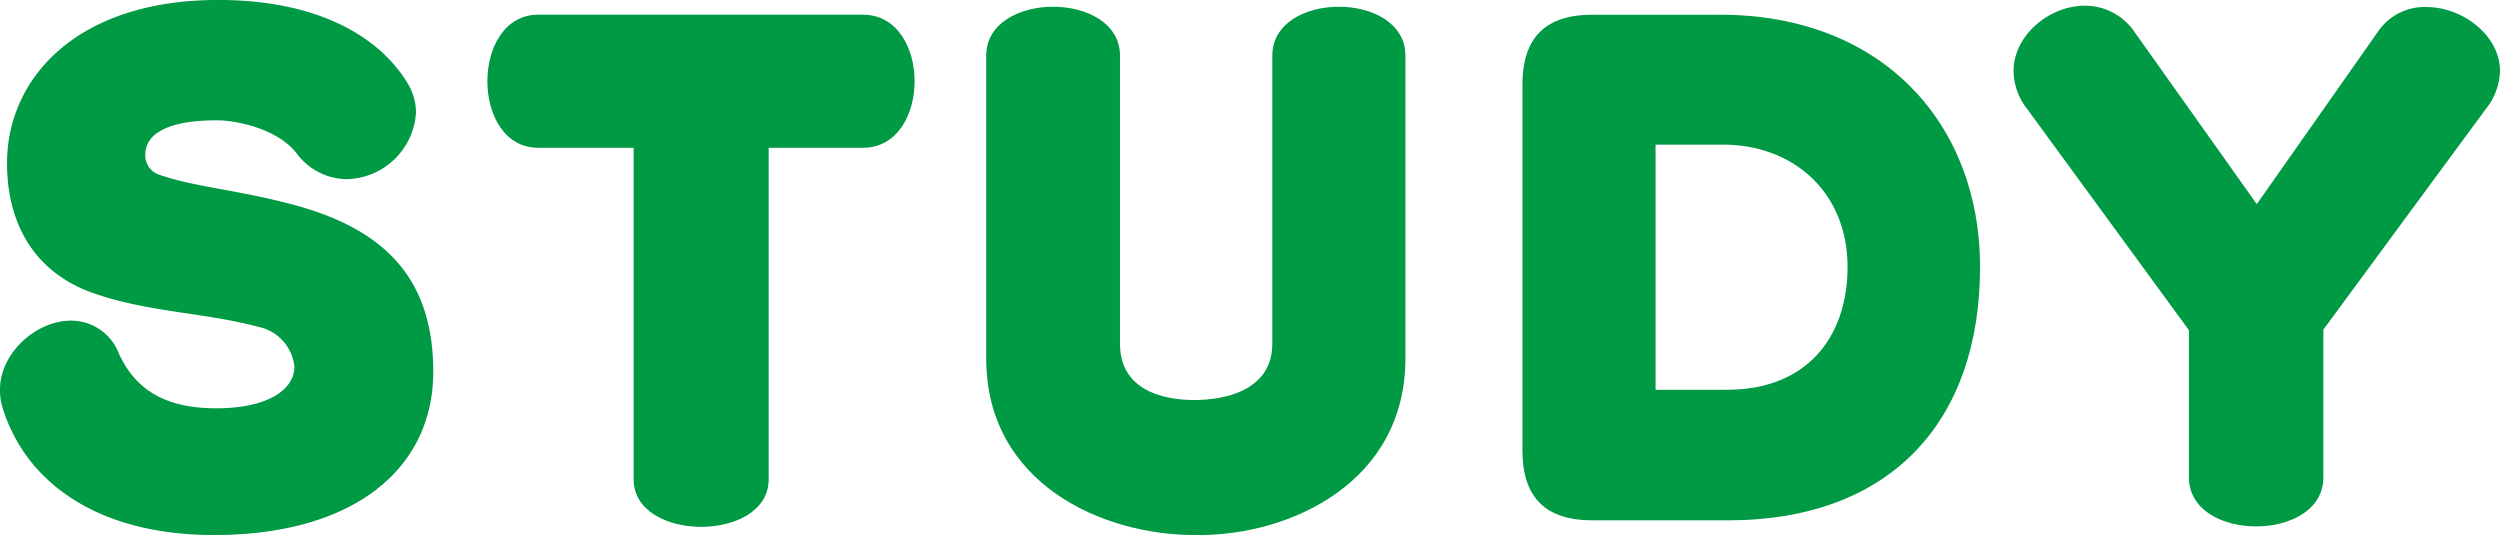 <svg xmlns="http://www.w3.org/2000/svg" width="234.362" height="50.159" viewBox="0 0 234.362 50.159">
  <g id="グループ_11411" data-name="グループ 11411" transform="translate(848.068 -538.744)">
    <g id="グループ_11410" data-name="グループ 11410">
      <path id="パス_16521" data-name="パス 16521" d="M-828.029,588.9c-10.859,0-17.639-4.92-19.8-11.94a5.417,5.417,0,0,1-.24-1.68c0-3.48,3.42-6.479,6.66-6.479a4.8,4.8,0,0,1,4.5,3.119c1.559,3.36,4.32,5.1,9.119,5.1s7.32-1.74,7.32-3.9a4.253,4.253,0,0,0-3.3-3.719c-5.4-1.441-10.919-1.38-16.2-3.42-5.7-2.34-7.44-7.32-7.44-11.94,0-7.859,6.42-15.3,19.8-15.3,9.48,0,15.24,3.54,17.819,7.92a5.3,5.3,0,0,1,.721,2.64,6.657,6.657,0,0,1-6.48,6.24,5.937,5.937,0,0,1-4.74-2.46c-1.8-2.28-5.64-3.059-7.44-3.059-4.5,0-6.719,1.2-6.719,3.239a1.912,1.912,0,0,0,1.139,1.8c3.3,1.2,7.02,1.38,12.54,2.82,8.7,2.279,13.319,6.9,13.319,15.719C-807.45,582.543-814.709,588.9-828.029,588.9Z" fill="#094"/>
      <path id="パス_16522" data-name="パス 16522" d="M-776.009,552.6v31.079c0,5.939-12.659,5.939-12.659,0V552.6h-8.94c-6.36,0-6.36-12.48,0-12.48h30.419c6.48,0,6.48,12.48,0,12.48Z" fill="#094"/>
      <path id="パス_16523" data-name="パス 16523" d="M-735.635,588.9h-.48c-8.58,0-19.5-4.8-19.5-16.56V543.964c0-6.119,12.539-6.119,12.539,0v27c0,4.32,3.96,5.28,6.96,5.28s7.32-.96,7.32-5.28v-27c0-6.119,12.479-6.119,12.479,0v28.379C-716.316,583.983-727.116,588.9-735.635,588.9Z" fill="#094"/>
      <path id="パス_16524" data-name="パス 16524" d="M-686.088,587.523h-12.719c-4.38,0-6.54-2.16-6.54-6.54V546.664c0-4.38,2.16-6.54,6.54-6.54h12c15.24,0,24.36,10.26,24.36,23.64C-662.448,578.343-670.908,587.523-686.088,587.523Zm-.479-35.219h-6.3v22.979h6.72c7.379,0,11.279-4.86,11.279-11.519C-674.868,556.744-679.968,552.3-686.567,552.3Z" fill="#094"/>
      <path id="パス_16525" data-name="パス 16525" d="M-615.025,548.945l-15.24,20.7V583.5c0,6.119-12.6,6.119-12.6,0V569.7l-15.18-20.758a5.818,5.818,0,0,1-1.26-3.54c0-3.361,3.36-6.121,6.659-6.121a5.6,5.6,0,0,1,4.68,2.46l11.46,16.14,11.34-16.14a5.278,5.278,0,0,1,4.56-2.339c3.359,0,6.9,2.639,6.9,6A5.92,5.92,0,0,1-615.025,548.945Z" fill="#094"/>
    </g>
  </g>
</svg>
